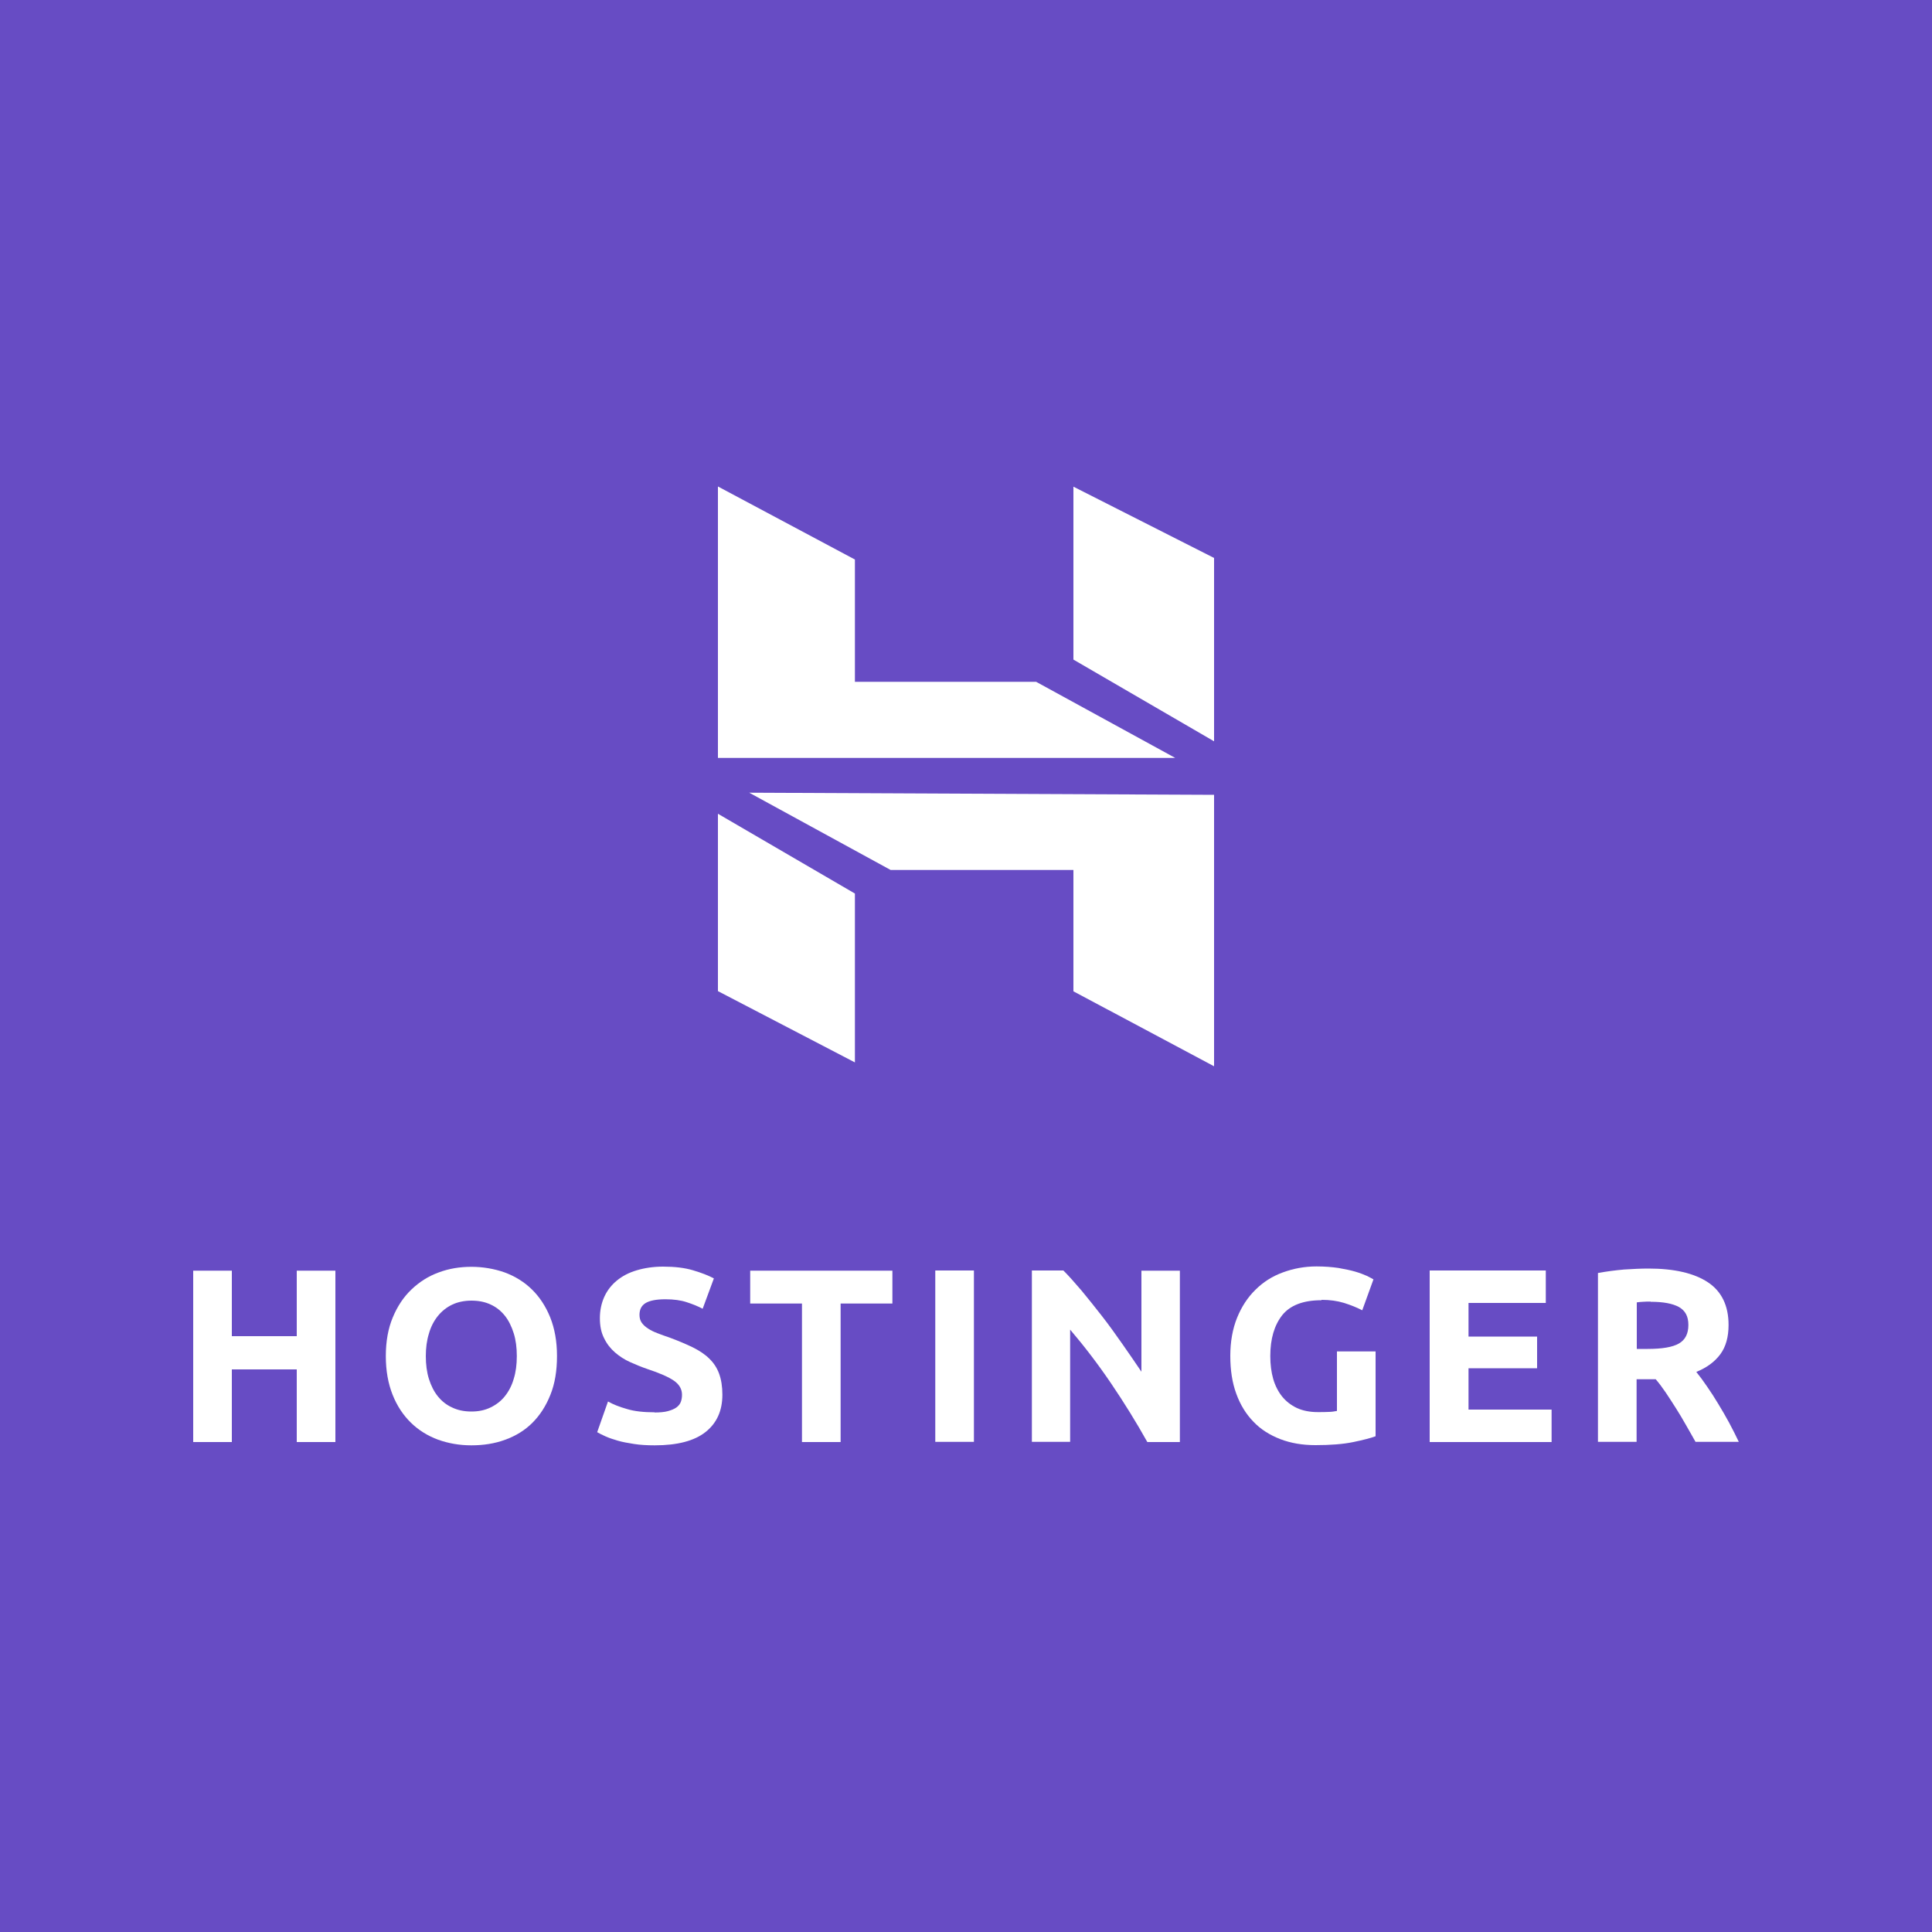 <?xml version="1.0" encoding="UTF-8"?>
<svg id="Capa_1" data-name="Capa 1" xmlns="http://www.w3.org/2000/svg" viewBox="0 0 100 100">
  <defs>
    <style>
      .cls-1 {
        fill: #fff;
      }

      .cls-2 {
        fill: #674cc4;
      }
    </style>
  </defs>
  <rect class="cls-2" width="100" height="100"/>
  <path class="cls-1" d="M37.16,39.23v-14.05l7.09,3.78v6.33h9.38s7.2,3.94,7.2,3.94h-23.68ZM55.56,34.14v-8.95l7.28,3.69v9.49l-7.28-4.23ZM55.56,51.3v-6.27h-9.46s-7.32-4-7.32-4l24.06.11v14.05l-7.28-3.88ZM37.16,51.3v-9.18s7.09,4.13,7.09,4.13v8.74l-7.09-3.69Z"/>
  <g>
    <path class="cls-1" d="M15.36,65.77h2v8.87h-2v-3.76h-3.36v3.76h-2v-8.87h2v3.39h3.36v-3.39Z"/>
    <path class="cls-1" d="M22.04,70.19c0,.43.05.83.16,1.18.11.35.26.65.46.9.2.25.45.45.74.58.29.14.62.21,1,.21s.7-.07.99-.21c.29-.14.54-.33.74-.58.2-.25.36-.55.46-.9.11-.35.16-.74.16-1.18s-.05-.83-.16-1.18c-.11-.35-.26-.66-.46-.91-.2-.25-.45-.45-.74-.58-.3-.14-.63-.2-.99-.2s-.71.07-1,.21c-.29.14-.54.34-.74.59-.2.25-.36.55-.46.91-.11.35-.16.74-.16,1.17ZM28.83,70.19c0,.76-.11,1.43-.34,2-.23.58-.54,1.06-.93,1.45-.39.39-.86.68-1.41.88-.54.2-1.13.29-1.75.29s-1.18-.1-1.72-.29c-.54-.2-1.01-.49-1.41-.88-.4-.39-.72-.87-.95-1.45-.23-.58-.35-1.24-.35-2s.12-1.43.36-2c.24-.58.56-1.06.97-1.45.41-.39.88-.69,1.41-.88.53-.2,1.1-.29,1.69-.29s1.18.1,1.72.29c.54.2,1.01.49,1.41.88.4.39.72.88.95,1.45.23.58.35,1.24.35,2Z"/>
    <path class="cls-1" d="M33.87,73.11c.28,0,.52-.02.7-.07.18-.05.33-.11.44-.19.11-.08.19-.18.23-.29.04-.11.06-.23.06-.37,0-.29-.14-.53-.41-.72-.27-.19-.74-.4-1.41-.62-.29-.1-.58-.22-.87-.35-.29-.13-.55-.3-.78-.5-.23-.2-.42-.44-.56-.73-.15-.29-.22-.63-.22-1.04s.08-.78.23-1.11c.15-.33.37-.61.65-.84.28-.23.62-.41,1.03-.53.4-.12.86-.19,1.36-.19.6,0,1.12.06,1.55.19.44.13.8.27,1.08.42l-.58,1.57c-.25-.13-.52-.24-.83-.34-.3-.1-.67-.15-1.1-.15-.48,0-.82.07-1.03.2-.21.13-.31.33-.31.61,0,.16.04.3.12.41.08.11.19.21.33.3.14.09.3.17.49.24.18.07.39.15.61.22.46.17.86.34,1.21.51.34.17.63.36.85.58.23.22.4.48.51.78.11.3.17.66.17,1.09,0,.83-.29,1.47-.87,1.93-.58.46-1.46.69-2.63.69-.39,0-.75-.02-1.07-.07-.32-.05-.6-.1-.84-.17-.24-.07-.45-.14-.63-.22-.18-.08-.32-.15-.44-.22l.56-1.59c.26.15.59.28.98.39.39.12.87.17,1.43.17Z"/>
    <path class="cls-1" d="M46.19,65.77v1.7h-2.68v7.17h-2v-7.17h-2.68v-1.7h7.37Z"/>
    <path class="cls-1" d="M48.41,74.63h2v-8.87h-2v8.87Z"/>
    <path class="cls-1" d="M59.38,74.63c-.57-1.02-1.19-2.02-1.86-3.01-.67-.99-1.38-1.92-2.13-2.8v5.81h-1.98v-8.87h1.63c.28.28.59.63.94,1.04.34.41.69.85,1.05,1.31.36.46.71.95,1.06,1.45.35.5.68.98.99,1.44v-5.23h1.99v8.87h-1.68Z"/>
    <path class="cls-1" d="M68.39,67.3c-.93,0-1.61.26-2.02.77-.41.52-.62,1.22-.62,2.12,0,.43.05.83.15,1.18.1.35.26.66.46.91.21.26.46.45.77.6.31.14.67.21,1.08.21.22,0,.41,0,.57-.01.16,0,.3-.03.42-.05v-3.08h2v4.39c-.24.09-.62.19-1.15.3-.53.11-1.19.16-1.96.16-.67,0-1.27-.1-1.82-.31-.54-.21-1.01-.5-1.39-.9-.38-.39-.68-.87-.89-1.45-.21-.57-.31-1.22-.31-1.96s.12-1.4.35-1.97c.23-.57.55-1.06.95-1.45.4-.4.87-.7,1.42-.9.54-.2,1.12-.31,1.74-.31.42,0,.8.03,1.14.08.34.06.63.12.87.19.24.07.44.15.6.22.16.08.27.14.34.18l-.58,1.6c-.27-.14-.59-.27-.94-.38-.36-.11-.74-.16-1.16-.16Z"/>
    <path class="cls-1" d="M74,74.63v-8.87h6.01v1.68h-4v1.74h3.55v1.64h-3.55v2.14h4.3v1.68h-6.3Z"/>
    <path class="cls-1" d="M85.44,67.37c-.15,0-.28,0-.39.01-.12,0-.22.02-.33.03v2.41h.56c.75,0,1.29-.09,1.62-.28.33-.19.49-.51.49-.96s-.16-.74-.49-.93c-.33-.18-.81-.27-1.46-.27ZM85.33,65.66c1.33,0,2.36.24,3.07.71.71.47,1.07,1.21,1.07,2.21,0,.62-.14,1.13-.43,1.52-.29.39-.7.69-1.24.91.18.22.37.48.56.76.2.29.39.58.58.9.19.31.38.64.56.97.18.34.35.67.5.99h-2.24c-.16-.29-.33-.58-.5-.88-.17-.3-.34-.59-.52-.87-.18-.28-.35-.55-.52-.8-.17-.25-.34-.48-.52-.69h-.99v3.24h-2v-8.74c.44-.08.89-.14,1.35-.18.47-.03.88-.05,1.25-.05Z"/>
  </g>
</svg>